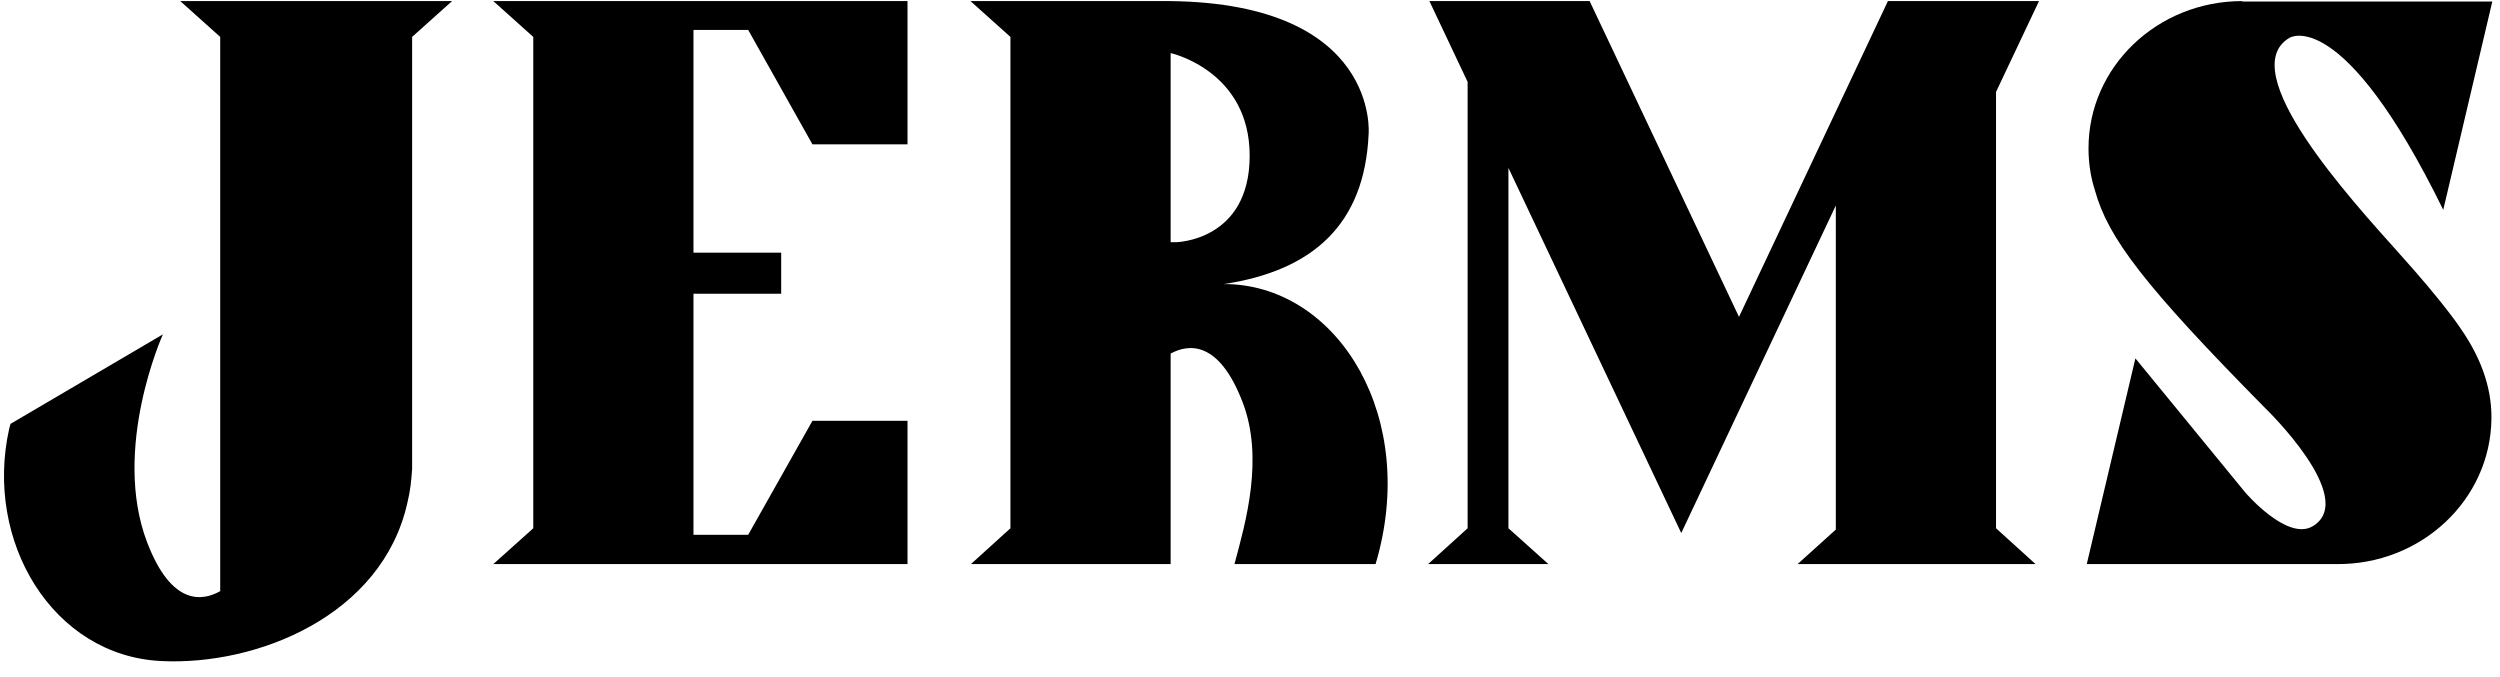 <svg xmlns="http://www.w3.org/2000/svg" fill="none" viewBox="0 0 144 39" class="logo-embed">
    <path fill="currentColor" d="M129.152 0.063C124.25 0.063 120.298 3.862 120.298 8.541C120.298 9.396 120.423 10.201 120.673 10.981C121.424 13.698 123.499 16.44 130.477 23.509C130.477 23.509 135.854 28.692 133.228 30.302C131.752 31.208 129.327 28.365 129.327 28.365L122.999 20.642L120.198 32.491H134.578C139.455 32.541 143.457 28.793 143.507 24.113C143.532 22.176 142.781 20.44 141.756 18.956C141.756 18.956 140.856 17.547 138.155 14.554C135.454 11.535 128.626 4.088 131.878 2.176C131.878 2.176 134.929 0.239 140.731 12.088L143.557 0.088H129.152V0.063Z"></path>
    <path fill="currentColor" d="M28.415 0.063L30.716 2.126V30.428L28.415 32.491H52.273V24.239H46.797L43.095 30.805H39.944V16.918H44.996V14.554H39.944V1.723H43.095L46.797 8.315H52.273V0.063H28.415Z"></path>
    <path fill="currentColor" d="M10.383 0.063L12.684 2.126V34.05C11.659 34.629 9.883 34.906 8.482 31.258C6.407 25.849 9.383 19.258 9.383 19.258L0.605 24.415C0.58 24.516 0.555 24.591 0.53 24.692C-0.921 31.183 3.03 37.774 9.283 38.076C14.81 38.352 22.012 35.459 23.463 28.969C23.638 28.239 23.688 27.736 23.738 27.006V26.679V2.126L26.039 0.063H10.383V0.063Z"></path>
    <path fill="currentColor" d="M58.201 30.428L55.925 32.491H67.429V20.365C68.454 19.811 70.205 19.585 71.581 23.183C72.806 26.403 71.756 30.076 71.105 32.491H79.233C81.734 24.113 77.157 16.591 70.78 16.365C70.68 16.365 70.58 16.365 70.48 16.365C75.657 15.585 78.608 12.893 78.833 7.711C78.833 7.711 79.483 0.214 67.429 0.063H55.9L58.201 2.126V30.428V30.428ZM71.981 8.969C71.981 13.874 67.754 13.95 67.754 13.95H67.429V3.057C67.429 3.057 71.981 4.063 71.981 8.969Z"></path>
    <path fill="currentColor" d="M105.743 30.503L103.542 32.491H117.247L114.971 30.428V5.296L117.447 0.063H108.744L100.166 18.252L91.563 0.063H82.334L84.535 4.717V30.428L82.259 32.491H89.187L86.886 30.428V9.673L96.84 30.704L105.743 11.837V30.503Z"></path>
</svg>